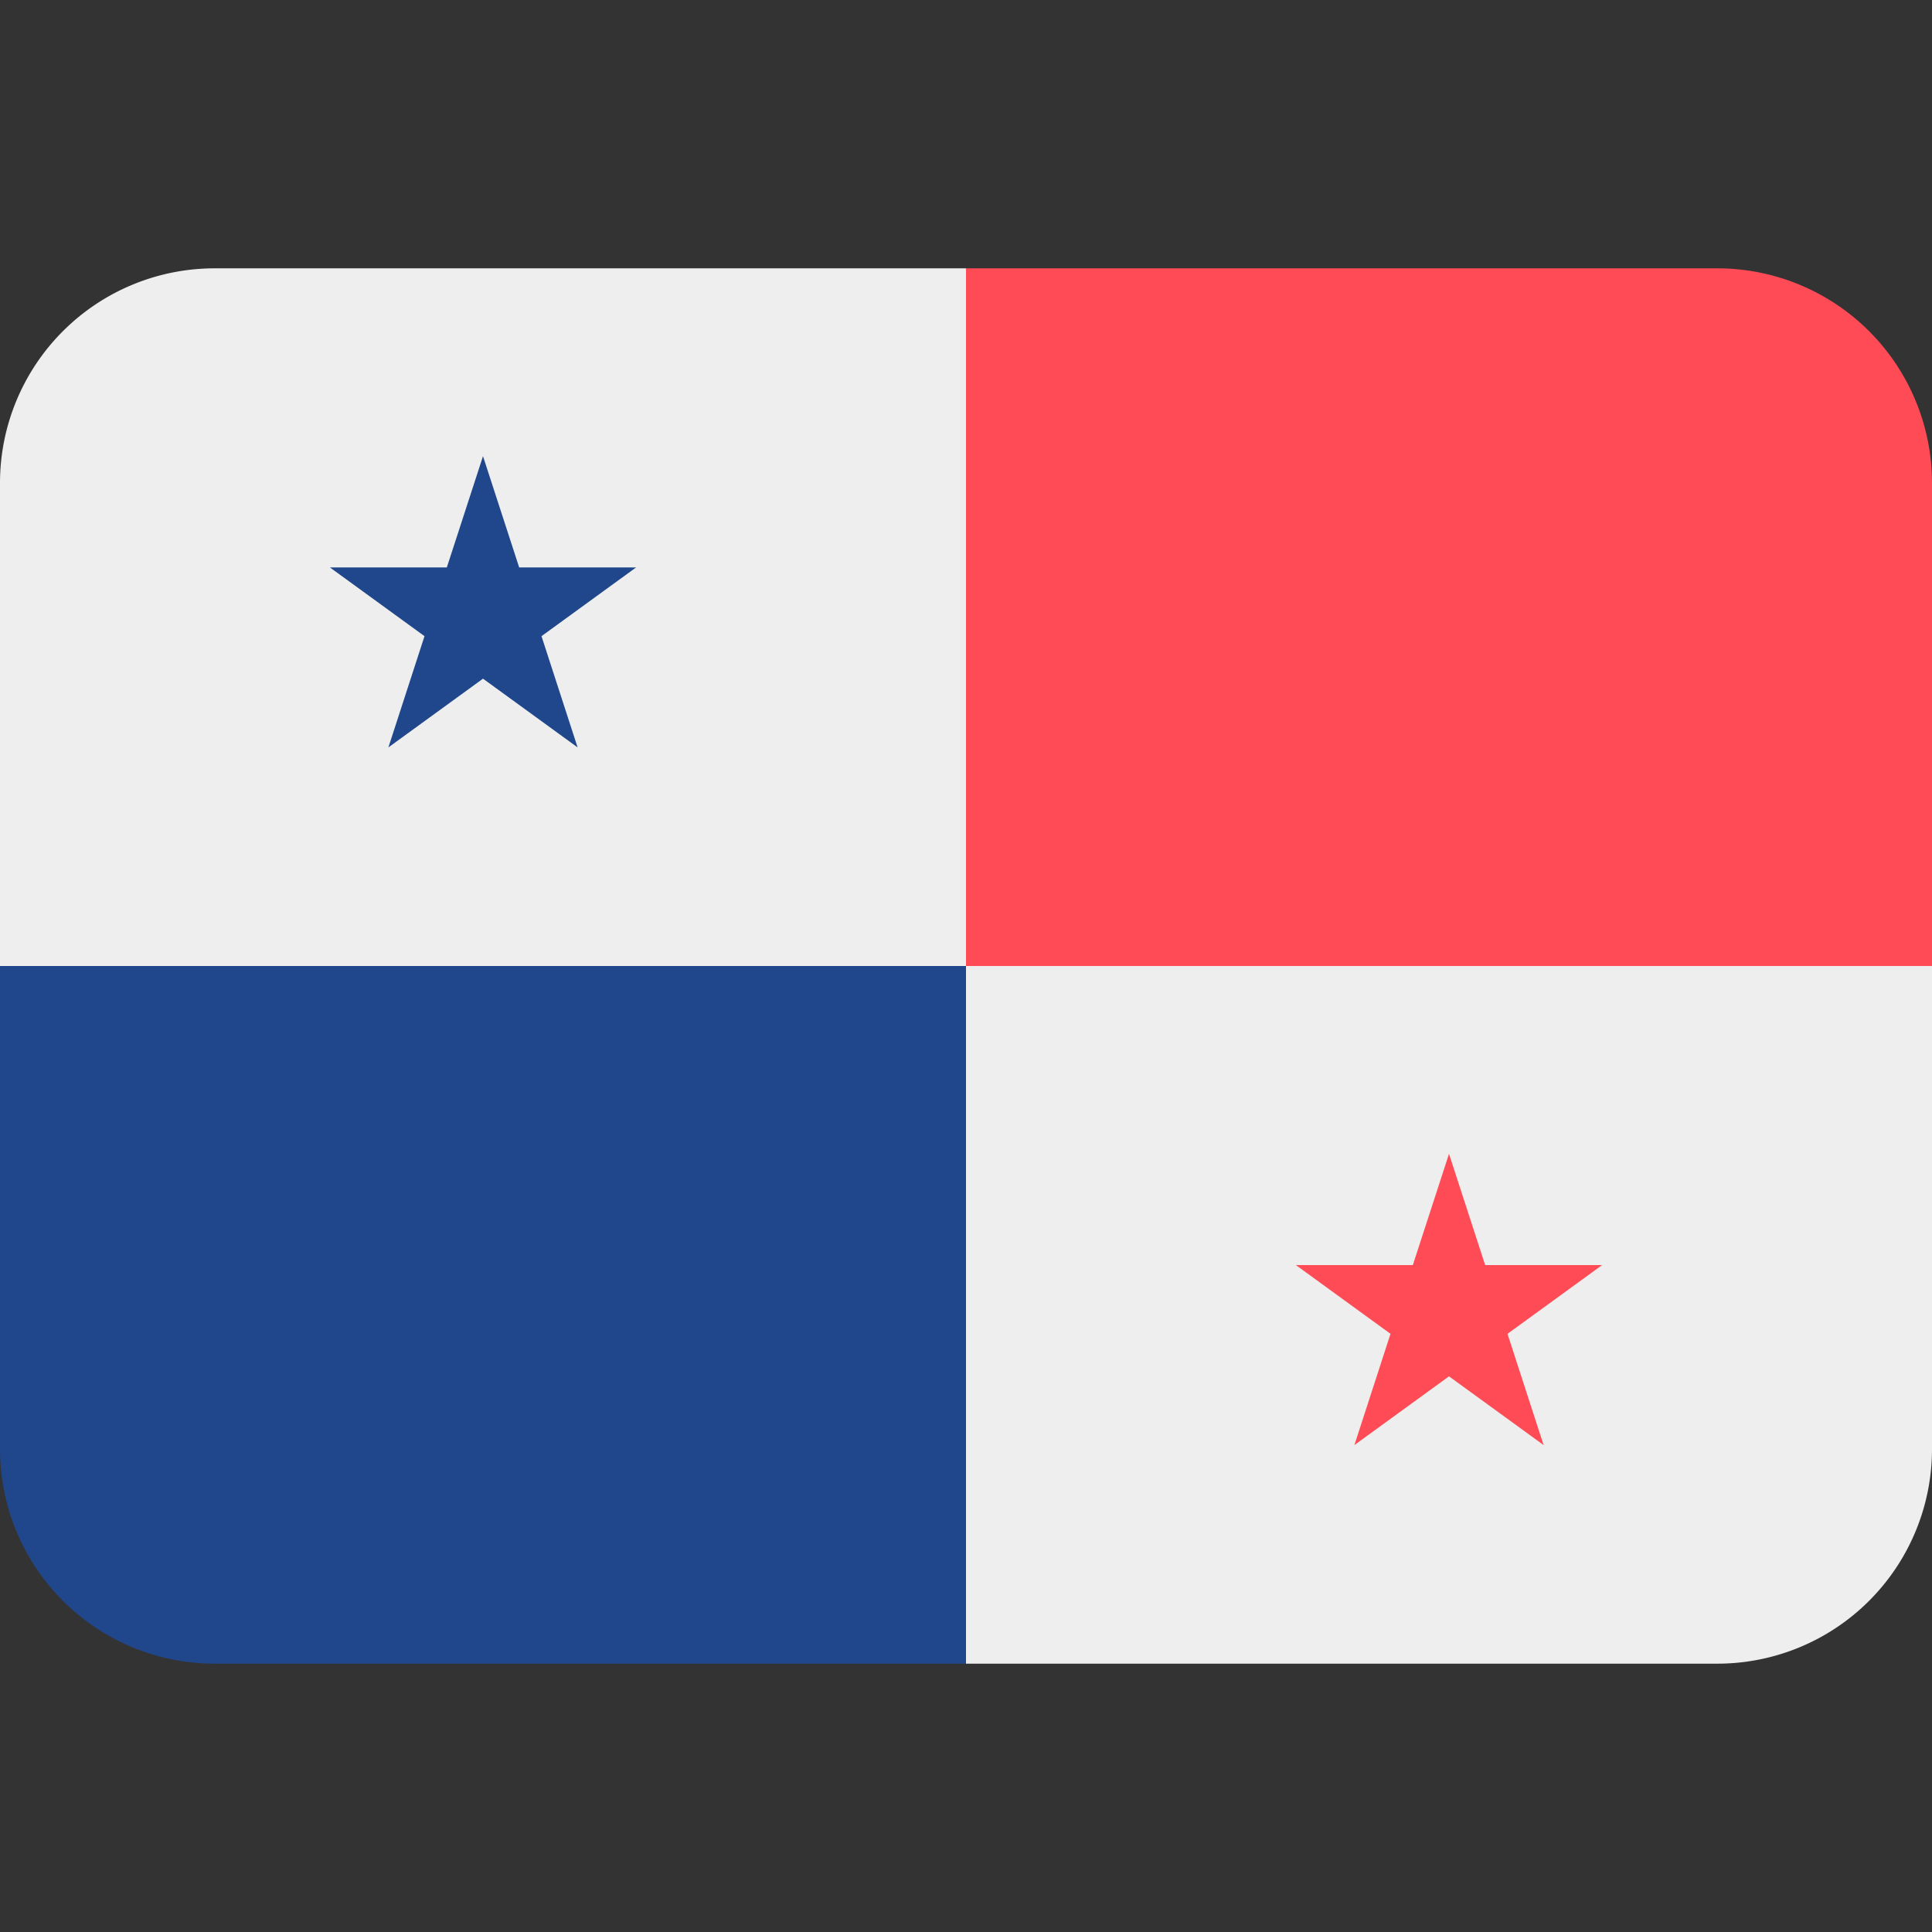 <svg xmlns="http://www.w3.org/2000/svg" viewBox="0 0 36 36" aria-hidden="true" role="img"><rect x="0" y="0" width="36" height="36" fill="#333333" stroke="none"/><path fill="#EEE" d="M18 18V5H4a4 4 0 0 0-4 4v9h18zm0 0v13h14a4 4 0 0 0 4-4v-9H18z"/><path fill="#20478B" d="M18 18v13H4a4 4 0 0 1-4-4v-9h18z"/><path fill="#FF4B55" d="M18 18V5h14a4 4 0 0 1 4 4v9H18z"/><path fill="#20478B" d="M9.674 10.573L9 8.5l-.674 2.073H6.147l1.763 1.281l-.673 2.073L9 12.646l1.763 1.281l-.673-2.073l1.763-1.281z"/><path fill="#FF4B55" d="M25.91 24.854l-.673 2.073L27 25.646l1.763 1.281l-.673-2.073l1.763-1.281h-2.179L27 21.5l-.674 2.073h-2.179z"/></svg>